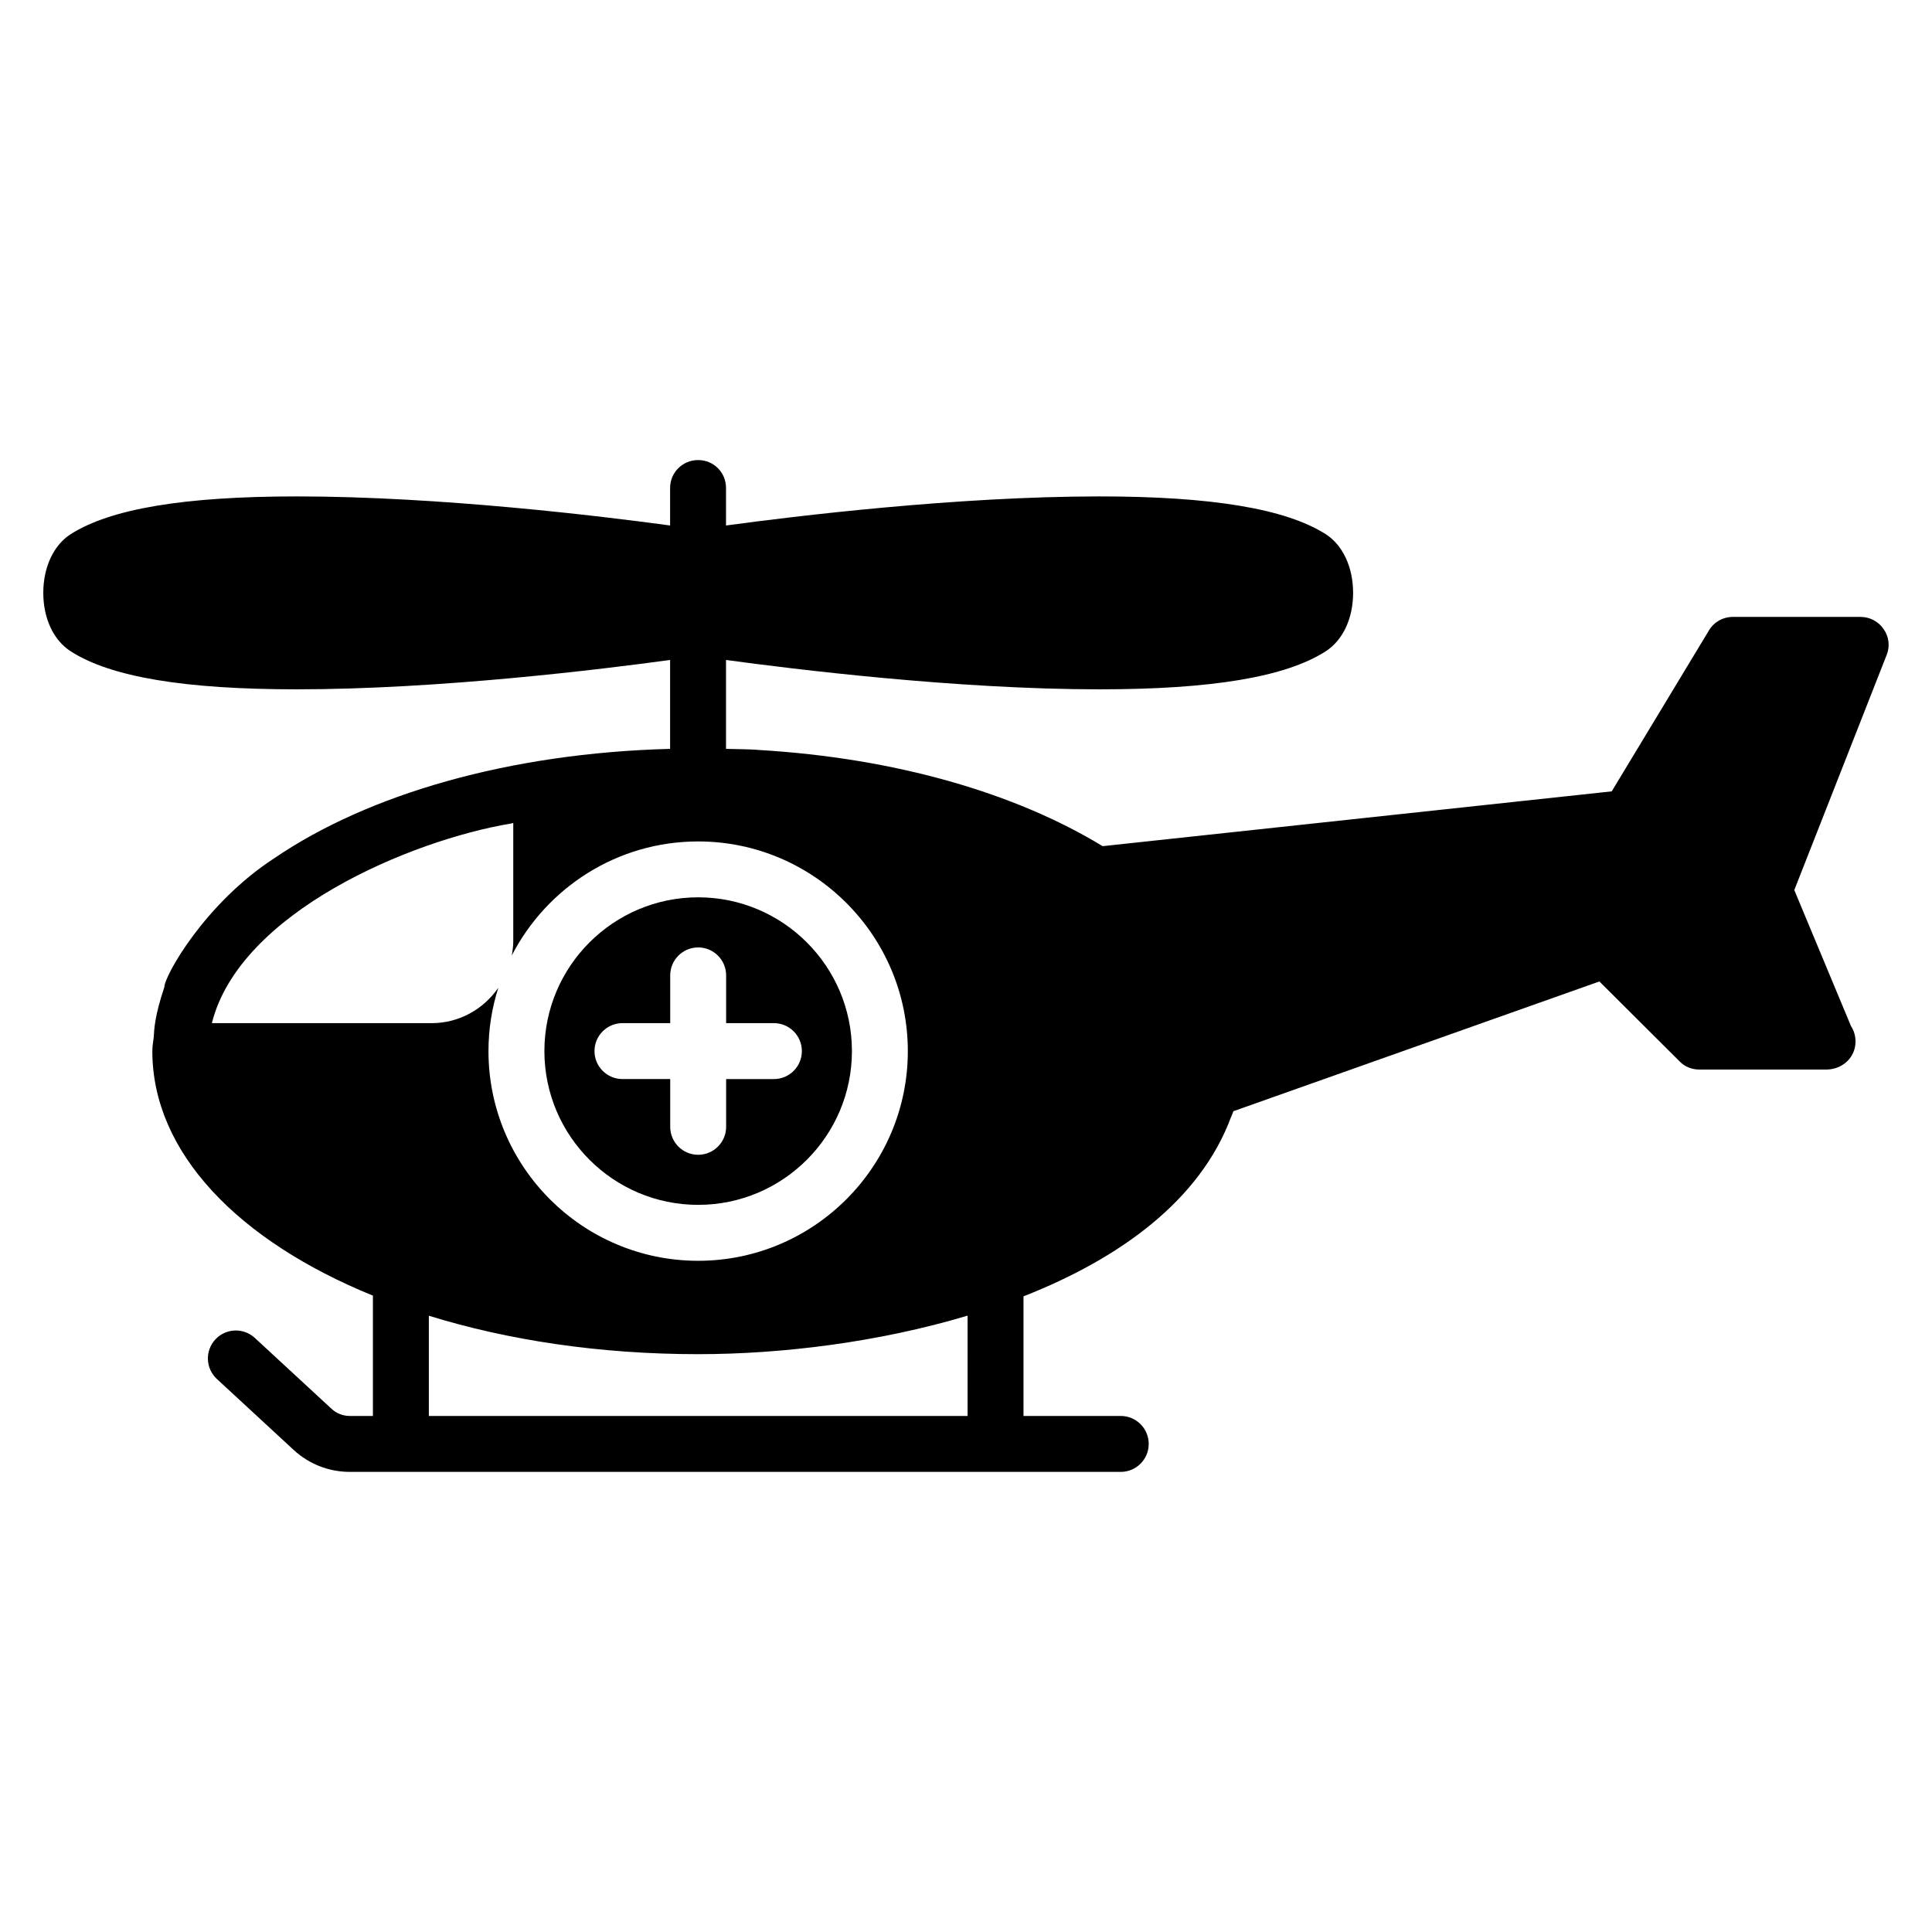 <?xml version="1.0" encoding="UTF-8"?>
<!-- Uploaded to: SVG Repo, www.svgrepo.com, Generator: SVG Repo Mixer Tools -->
<svg fill="#000000" width="800px" height="800px" version="1.1" viewBox="144 144 512 512" xmlns="http://www.w3.org/2000/svg">
 <g>
  <path d="m329.02 463.3c22.469 0 40.75-18.281 40.75-40.75s-18.281-40.75-40.75-40.75-40.75 18.281-40.75 40.75c0.004 22.473 18.281 40.75 40.75 40.75zm-20.062-48.156h12.656v-12.656c0-4.09 3.316-7.41 7.41-7.41 4.09 0 7.41 3.316 7.41 7.41v12.656h12.66c4.09 0 7.41 3.316 7.41 7.41 0 4.09-3.316 7.41-7.41 7.41h-12.66v12.656c0 4.09-3.316 7.41-7.41 7.41-4.09 0-7.41-3.316-7.41-7.41v-12.66h-12.656c-4.09 0-7.41-3.316-7.41-7.41 0-4.09 3.32-7.406 7.41-7.406z"/>
  <path d="m643.21 310.75c-1.406-2.074-3.703-3.262-6.148-3.262h-33.859c-2.594 0-4.965 1.332-6.297 3.555l-25.785 42.676-134.92 14.523c-22.969-14.004-54.754-23.34-91.055-25.488-0.297 0-0.594-0.074-0.891-0.074-2.594-0.148-5.262-0.148-7.852-0.223v-23.559c18.004 2.445 61.125 7.781 98.91 7.781h0.074c29.711 0 49.344-3.262 59.938-10.078 4.519-2.891 7.262-8.668 7.262-15.484s-2.742-12.668-7.262-15.559c-10.594-6.742-30.23-10.004-60.012-10.004-37.785 0-80.906 5.262-98.91 7.707v-9.93c0-4.148-3.262-7.41-7.41-7.41-4.074 0-7.41 3.262-7.41 7.41v9.93c-17.93-2.445-61.051-7.707-98.91-7.707-29.785 0-49.344 3.262-59.938 10.004-4.519 2.891-7.262 8.742-7.262 15.559s2.742 12.594 7.262 15.484c10.594 6.816 30.156 10.078 59.938 10.078 37.859 0 80.98-5.336 98.91-7.781v23.559c-42.602 1.109-79.941 12.004-104.76 28.895-18.5 11.961-29.266 31.297-29.266 34.23-2.613 7.828-2.672 11.109-2.816 13.262-0.148 1.258-0.371 2.445-0.371 3.703 0 26.941 22.84 50.312 58.457 64.805v31.891h-6.129c-1.797 0-3.512-0.672-4.832-1.891l-20.336-18.793c-3.004-2.773-7.688-2.59-10.469 0.414-2.777 3.008-2.59 7.691 0.414 10.469l20.336 18.793c4.066 3.758 9.352 5.828 14.891 5.828h204.31c4.09 0 7.41-3.316 7.41-7.41 0-4.09-3.316-7.41-7.41-7.41h-25.777v-31.699c25.625-10.07 46.789-25.465 54.973-47.438 0.223-0.52 0.445-0.965 0.594-1.48 0 0 0.074-0.074 0.074-0.148l96.984-34.379 21.266 21.191c1.332 1.406 3.262 2.148 5.188 2.148h33.859 0.074c4.148-0.148 7.484-3.262 7.484-7.41 0-1.555-0.445-2.965-1.184-4.074l-15.039-36.082 24.449-62.234c0.953-2.293 0.656-4.887-0.75-6.887zm-443.06 104.39c7.336-29.352 52.664-48.461 79.277-52.898 0.148-0.074 0.371-0.074 0.594-0.148v31.414c0 1.125-0.16 2.402-0.398 3.711 9.23-17.922 27.883-30.23 49.395-30.23 30.641 0 55.566 24.926 55.566 55.566s-24.926 55.566-55.566 55.566c-30.641 0-55.566-24.926-55.566-55.566 0-5.848 0.918-11.48 2.602-16.777-4.039 5.828-10.547 9.367-17.668 9.367zm200.27 104.11h-142.77v-26.566c20.953 6.477 45.215 10.184 71.348 10.184 22.328 0 47.961-3.184 71.426-10.211z"/>
 </g>
</svg>